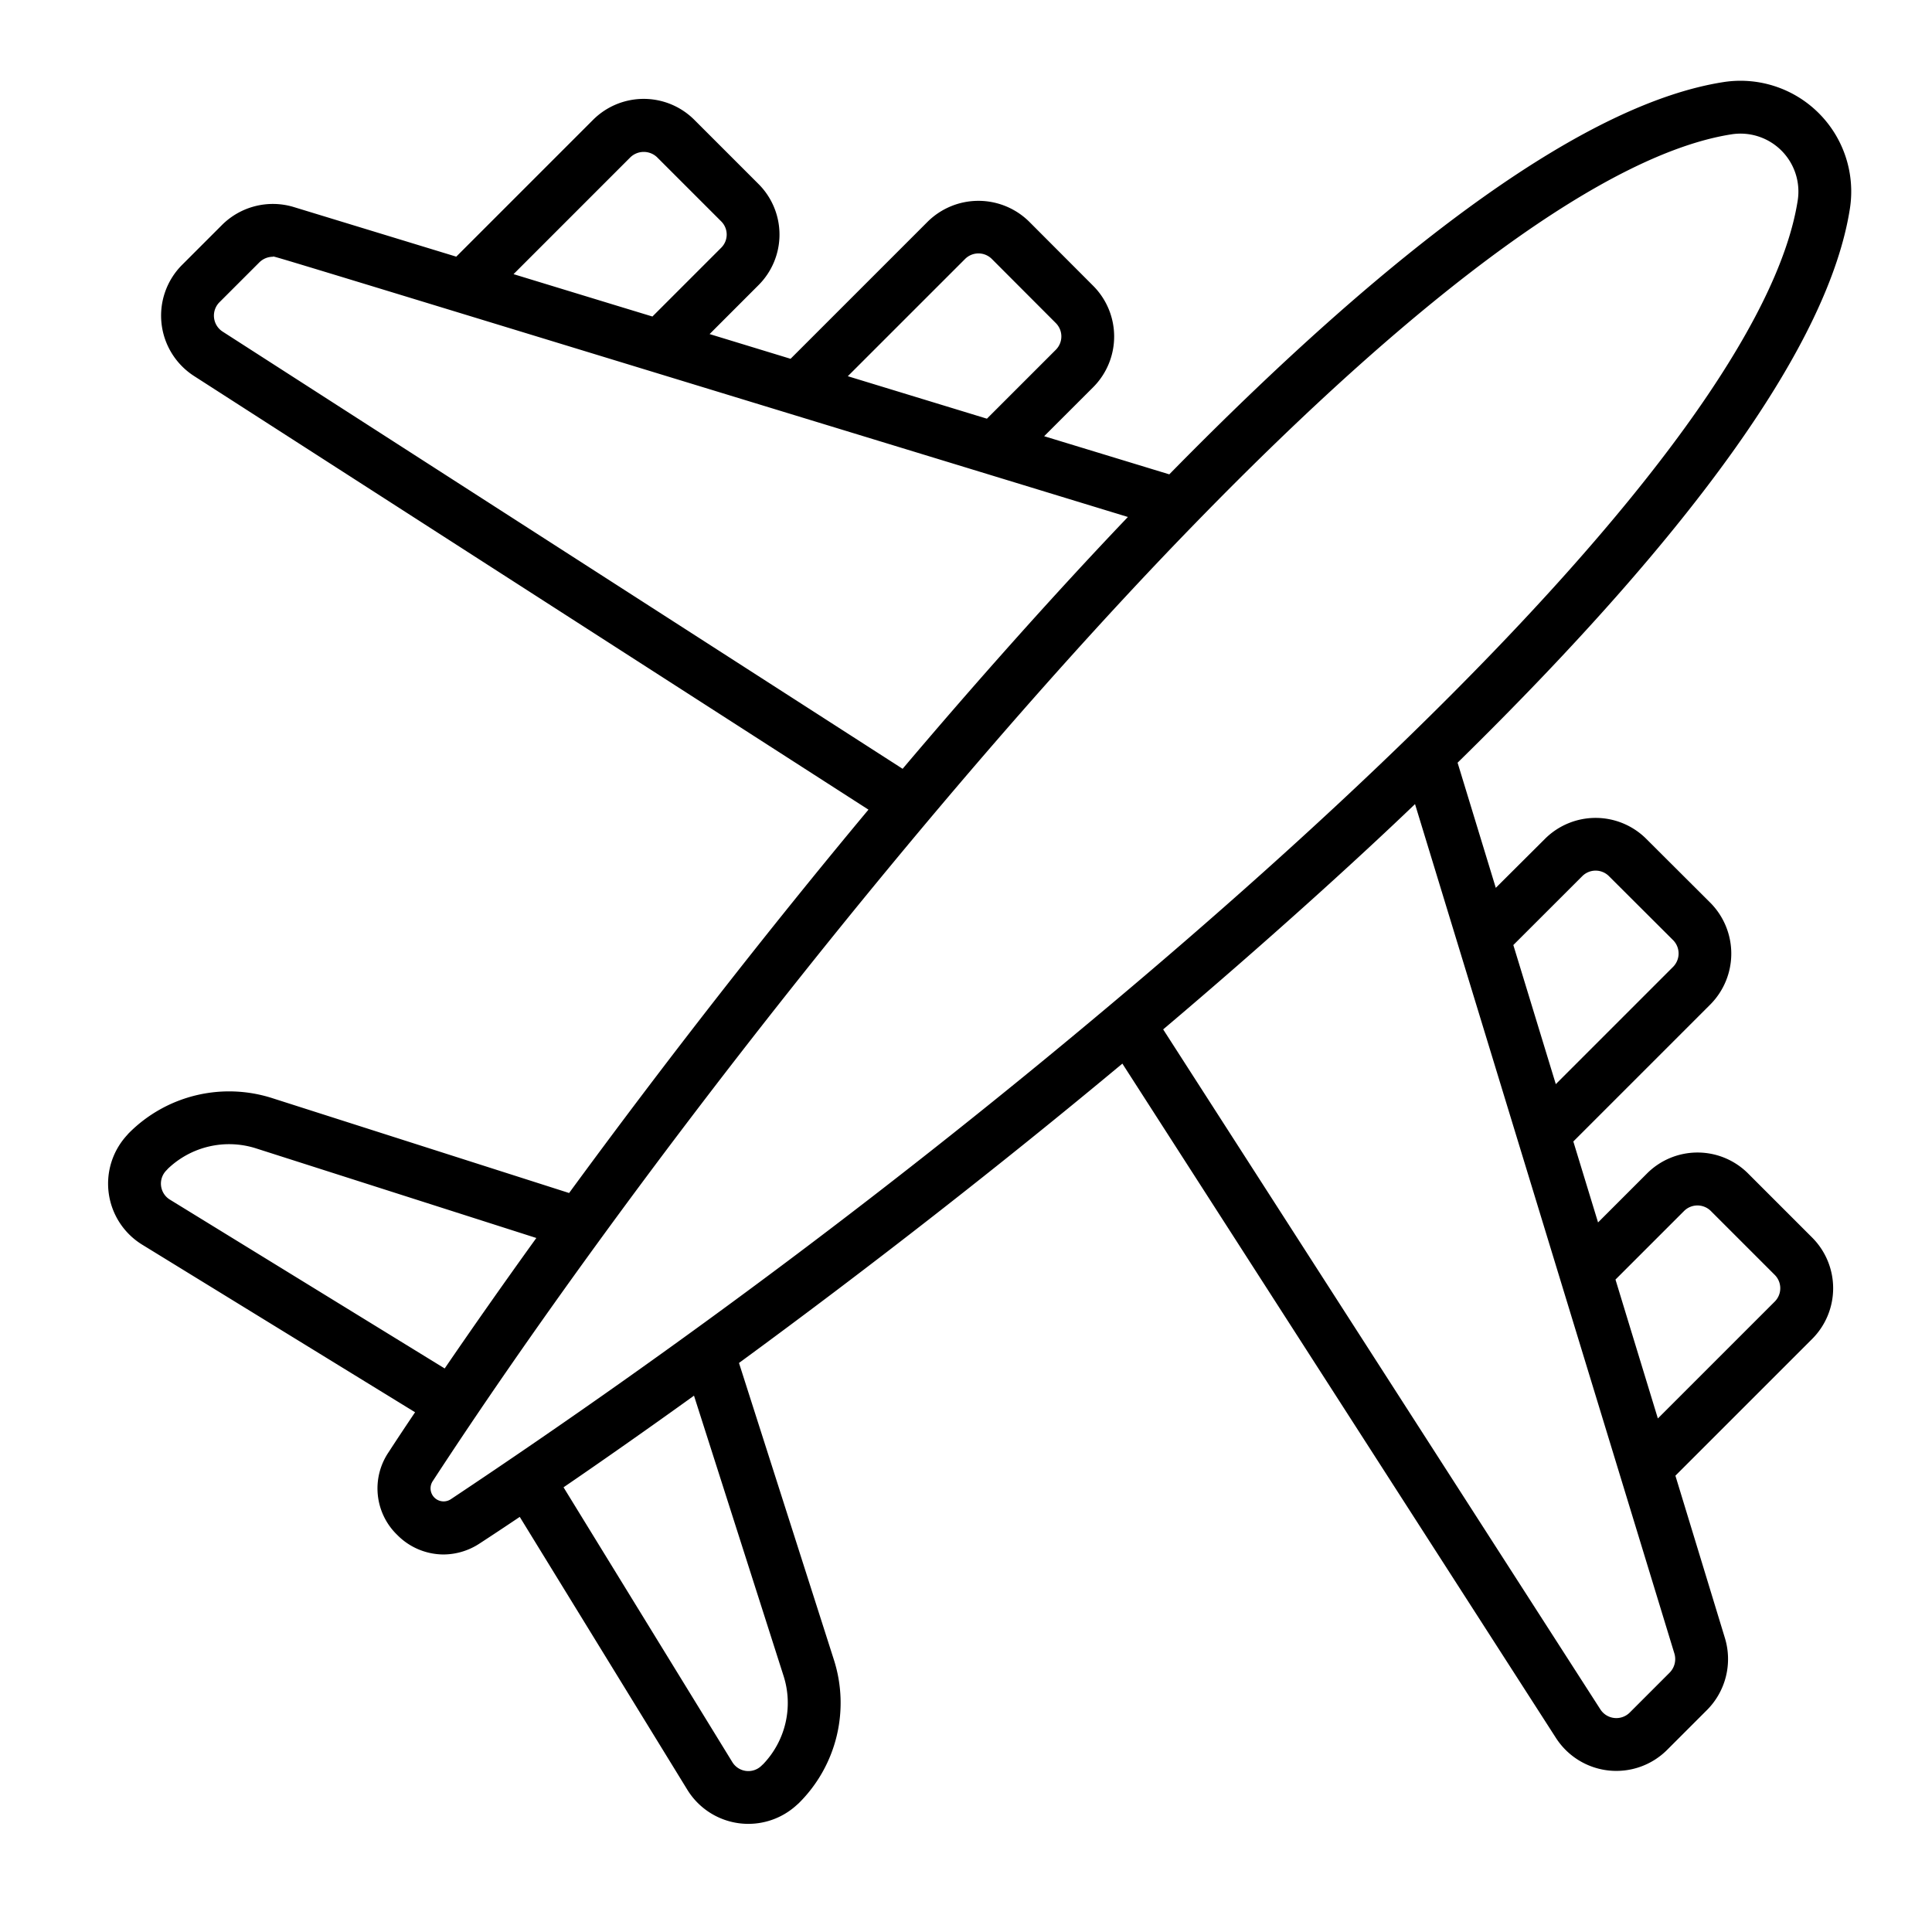 <svg height="512" viewBox="0 0 128 128" width="512" xmlns="http://www.w3.org/2000/svg"><path d="m122.559 13.832a7.336 7.336 0 0 0 -8.39-8.391c-8.806 1.383-21.156 10.136-36.7 25.986l-8.291-2.527 3.25-3.248a4.755 4.755 0 0 0 0-6.714l-4.248-4.257a4.784 4.784 0 0 0 -6.719.006l-9.084 9.084-5.364-1.638 3.231-3.233a4.731 4.731 0 0 0 0-6.718l-4.24-4.24a4.746 4.746 0 0 0 -6.714 0l-9.062 9.062-10.775-3.29a4.774 4.774 0 0 0 -4.74 1.186l-2.651 2.651a4.758 4.758 0 0 0 .791 7.359l44.685 28.731c-6.638 7.959-13.448 16.68-19.833 25.399l-19.672-6.287a9.359 9.359 0 0 0 -9.477 2.3 1.684 1.684 0 0 0 -.127.141 4.743 4.743 0 0 0 .995 7.27l18.076 11.102c-.607.9-1.2 1.793-1.754 2.646a4.279 4.279 0 0 0 .567 5.476 4.326 4.326 0 0 0 3.067 1.3 4.386 4.386 0 0 0 2.406-.735c.856-.557 1.745-1.148 2.649-1.755l11.1 18.073a4.743 4.743 0 0 0 7.268 1 1.773 1.773 0 0 0 .144-.131 9.354 9.354 0 0 0 2.3-9.477l-6.287-19.663c8.721-6.388 17.44-13.2 25.4-19.833l28.73 44.683a4.758 4.758 0 0 0 7.357.788l2.651-2.651.008-.008a4.781 4.781 0 0 0 1.178-4.741l-3.284-10.77 9.062-9.061a4.751 4.751 0 0 0 0-6.714l-4.235-4.235a4.732 4.732 0 0 0 -6.721 0l-3.231 3.231-1.638-5.363 9.084-9.084.005-.005a4.784 4.784 0 0 0 -.006-6.721l-4.249-4.238a4.75 4.75 0 0 0 -6.715 0l-3.256 3.244-2.531-8.291c15.854-15.542 24.607-27.892 25.99-36.699zm-58.626 3.331a1.254 1.254 0 0 1 1.778-.007l4.242 4.251a1.251 1.251 0 0 1 0 1.765l-4.567 4.567-9.216-2.814zm-22.165-6.746a1.28 1.28 0 0 1 1.764 0l4.246 4.246a1.231 1.231 0 0 1 0 1.754l-.006.006-4.547 4.547-2.484-.756-6.718-2.051zm-27.231 9.61 2.643-2.642a1.288 1.288 0 0 1 .9-.374c.251 0-3.931-1.257 56.646 17.24l-.079.084c-4.966 5.208-10.142 11.041-14.846 16.6l-45.051-28.965a1.258 1.258 0 0 1 -.213-1.943zm-3.51 57.51c.032-.031.062-.064.091-.1a5.868 5.868 0 0 1 5.849-1.353l18.567 5.936c-2.258 3.134-4.35 6.122-6.072 8.644l-18.208-11.187a1.244 1.244 0 0 1 -.227-1.94zm18.845 21.788a.865.865 0 0 1 -1.2-1.2c12.701-19.474 33.245-45.725 50.552-63.494 15.149-15.568 27.419-24.465 35.488-25.731a3.838 3.838 0 0 1 4.39 4.39c-1.268 8.07-10.167 20.342-25.733 35.487-6.2 6.035-13.115 12.175-19.736 17.735a488.564 488.564 0 0 1 -43.761 32.813zm20.689 17.556c-.034.029-.067.06-.1.092a1.244 1.244 0 0 1 -1.942-.229l-11.183-18.206c2.359-1.61 5.662-3.922 8.643-6.072l5.934 18.567a5.864 5.864 0 0 1 -1.352 5.848zm60.057-6.064-2.645 2.646a1.258 1.258 0 0 1 -1.942-.209l-28.968-45.054c6.708-5.674 12.816-11.211 16.686-14.927.061.2 18.091 59.25 17.186 56.285a1.279 1.279 0 0 1 -.317 1.259zm-3.588-26.043 4.553-4.552a1.257 1.257 0 0 1 1.76.005l4.24 4.24a1.251 1.251 0 0 1 0 1.765l-7.745 7.744-2.051-6.717zm-2.2-26.727a1.25 1.25 0 0 1 1.767 0l4.243 4.233a1.256 1.256 0 0 1 0 1.783l-7.764 7.764-2.814-9.216z"/></svg>